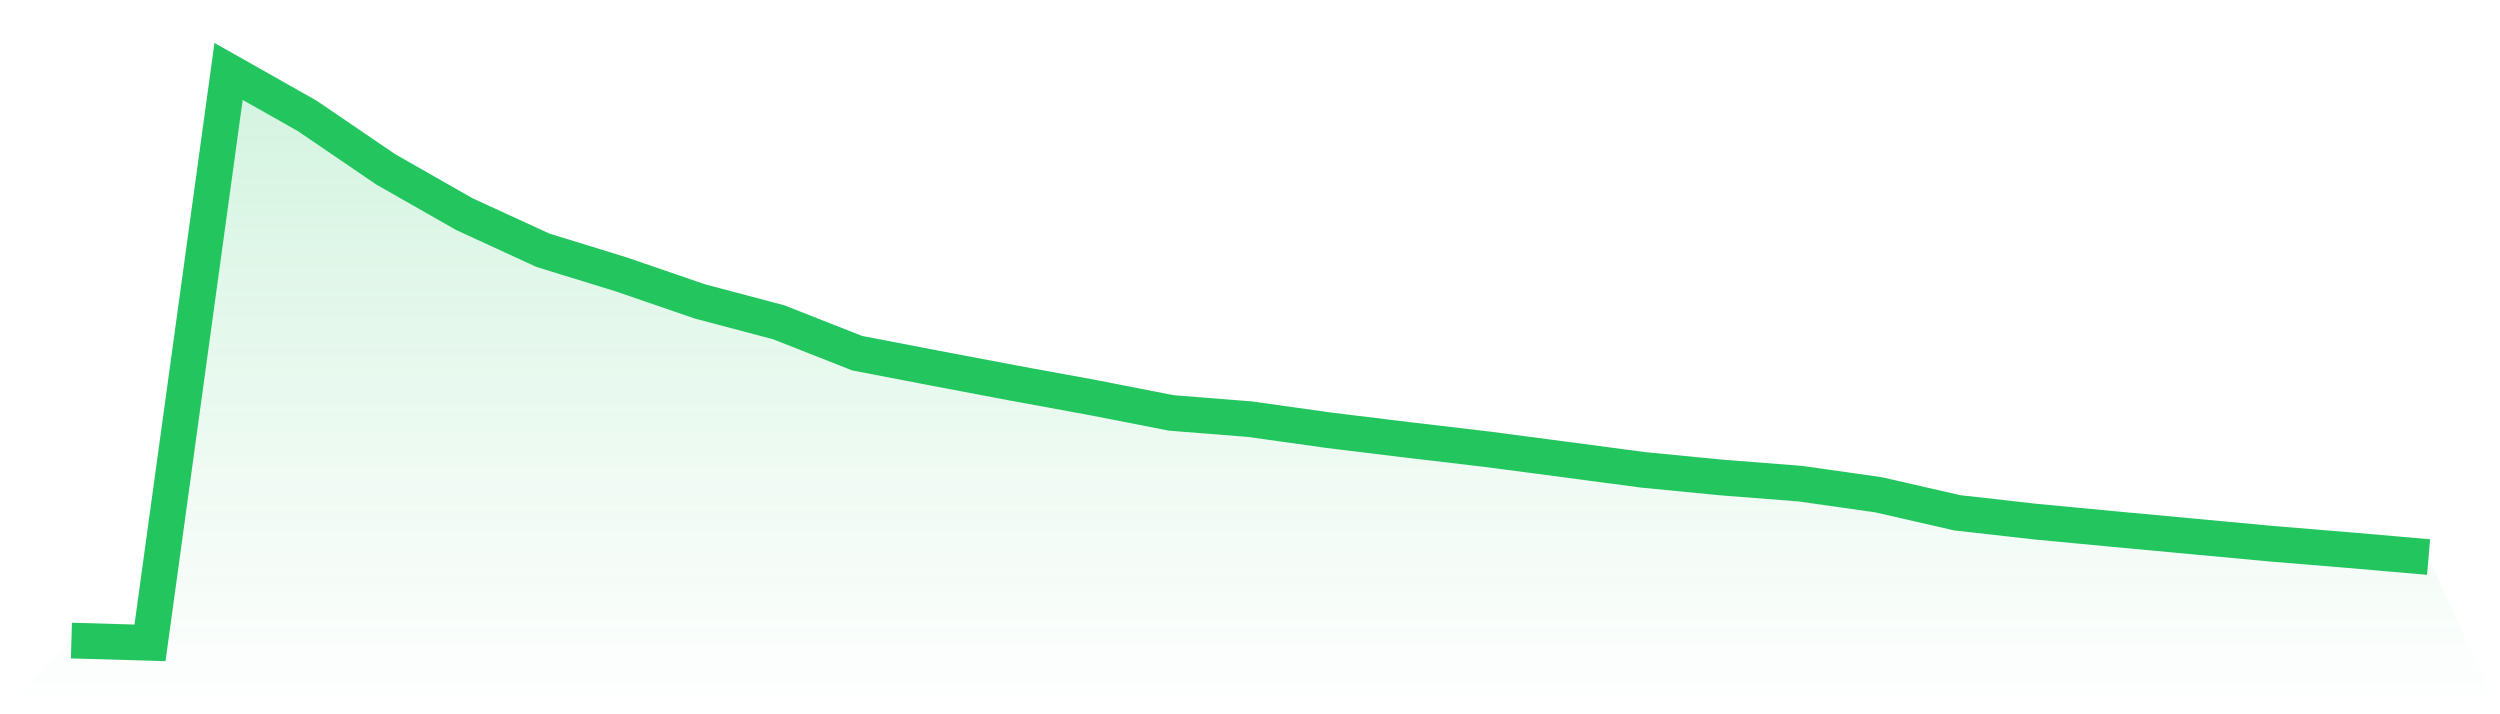 <svg viewBox="0 0 140 40" xmlns="http://www.w3.org/2000/svg">
<defs>
<linearGradient id="gradient" x1="0" x2="0" y1="0" y2="1">
<stop offset="0%" stop-color="#22c55e" stop-opacity="0.2"/>
<stop offset="100%" stop-color="#22c55e" stop-opacity="0"/>
</linearGradient>
</defs>
<path d="M4,35.872 L4,35.872 L8.4,36 L12.8,4 L17.2,6.486 L21.6,9.483 L26,11.99 L30.4,14.013 L34.8,15.37 L39.2,16.882 L43.6,18.045 L48,19.778 L52.4,20.625 L56.8,21.458 L61.2,22.265 L65.6,23.125 L70,23.474 L74.4,24.092 L78.8,24.63 L83.2,25.147 L87.6,25.725 L92,26.31 L96.4,26.74 L100.8,27.083 L105.2,27.708 L109.6,28.716 L114,29.213 L118.4,29.63 L122.8,30.039 L127.2,30.449 L131.6,30.812 L136,31.195 L140,40 L0,40 z" fill="url(#gradient)"/>
<path d="M4,35.872 L4,35.872 L8.4,36 L12.8,4 L17.2,6.486 L21.6,9.483 L26,11.99 L30.4,14.013 L34.8,15.37 L39.2,16.882 L43.6,18.045 L48,19.778 L52.4,20.625 L56.8,21.458 L61.2,22.265 L65.6,23.125 L70,23.474 L74.4,24.092 L78.8,24.63 L83.2,25.147 L87.6,25.725 L92,26.31 L96.4,26.74 L100.8,27.083 L105.2,27.708 L109.6,28.716 L114,29.213 L118.4,29.63 L122.8,30.039 L127.2,30.449 L131.6,30.812 L136,31.195" fill="none" stroke="#22c55e" stroke-width="2"/>
</svg>